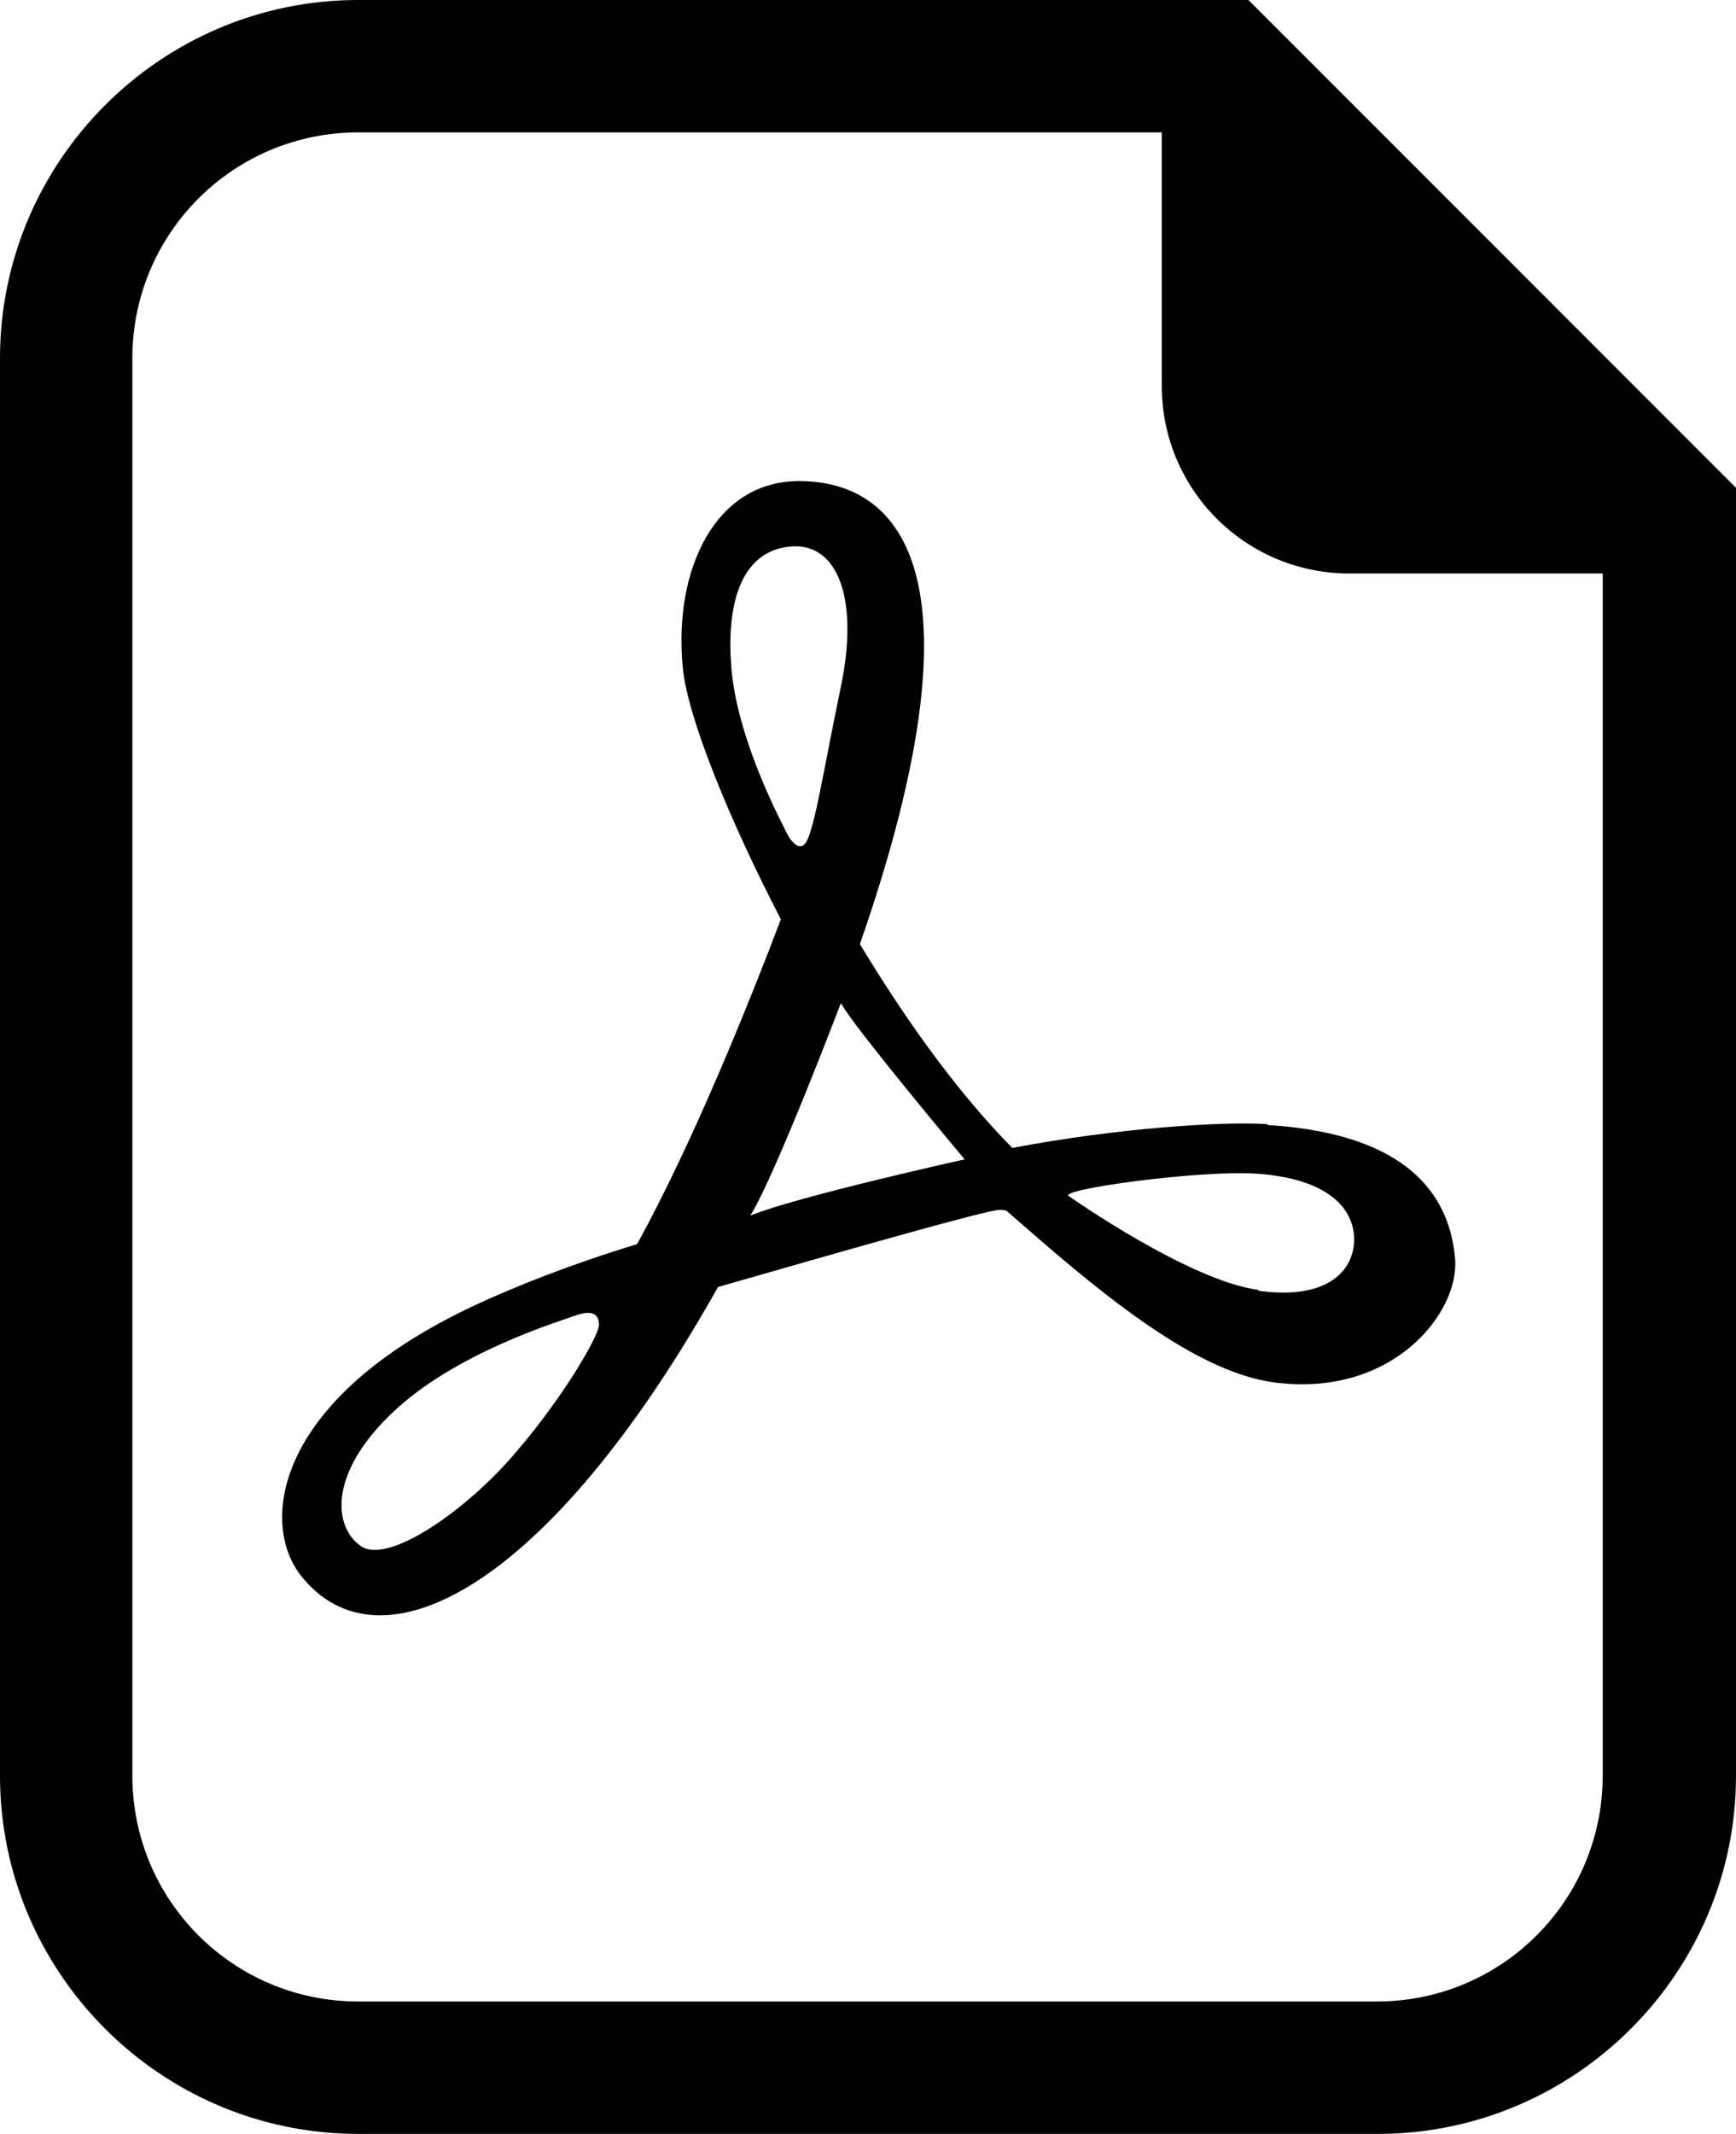<?xml version="1.0" encoding="UTF-8"?>
<svg id="b" data-name="レイヤー_2" xmlns="http://www.w3.org/2000/svg" width="18.23" height="22.4" viewBox="0 0 18.23 22.4">
  <g id="c" data-name="text">
    <g>
      <path d="M13.3,11.8c-.46-.03-1.56.04-2.67.25-.64-.65-1.19-1.46-1.6-2.14,1.32-3.79.48-4.86-.64-4.86-.88,0-1.32.93-1.22,1.96.05.52.49,1.6,1.03,2.64-.33.87-.92,2.34-1.51,3.41-.69.21-1.27.44-1.7.64-2.1.98-2.27,2.28-1.83,2.84.83,1.05,2.6.14,4.38-3.03,1.22-.35,2.82-.81,2.96-.81.02,0,.04,0,.07.01.89.78,1.93,1.68,2.8,1.8,1.25.17,1.96-.73,1.91-1.3-.05-.56-.38-1.3-1.96-1.4ZM5.43,15.23c-.51.61-1.35,1.2-1.64,1-.29-.2-.34-.76.32-1.39.66-.64,1.77-.97,1.93-1.03.2-.07.25,0,.25.1,0,.1-.34.71-.86,1.32ZM7.68,7.01c-.05-.61.07-1.2.59-1.27.51-.07.76.51.56,1.47-.2.96-.29,1.59-.39,1.66-.1.07-.2-.17-.2-.17-.2-.39-.51-1.08-.56-1.69ZM7.88,12.76c.27-.44.95-2.23.95-2.23.15.27,1.3,1.64,1.3,1.64,0,0-1.76.39-2.25.59ZM13.21,13.54c-.73-.1-1.98-.98-1.98-.98-.17-.07,1.37-.28,1.96-.24.76.05,1.03.37,1.03.69s-.27.64-1,.54Z"/>
      <path d="M17.82,4.71L13.52.41l-.41-.41H3.76C1.69,0,0,1.69,0,3.76v14.88c0,2.07,1.69,3.76,3.76,3.76h10.71c2.07,0,3.76-1.69,3.76-3.76V5.12l-.41-.41ZM14.47,21.01H3.76c-1.31,0-2.37-1.06-2.37-2.37V3.76c0-1.31,1.06-2.37,2.37-2.37h8.44v2.66c0,1.09.88,1.97,1.97,1.97h2.66v12.62c0,1.31-1.06,2.37-2.37,2.37Z"/>
    </g>
  </g>
</svg>